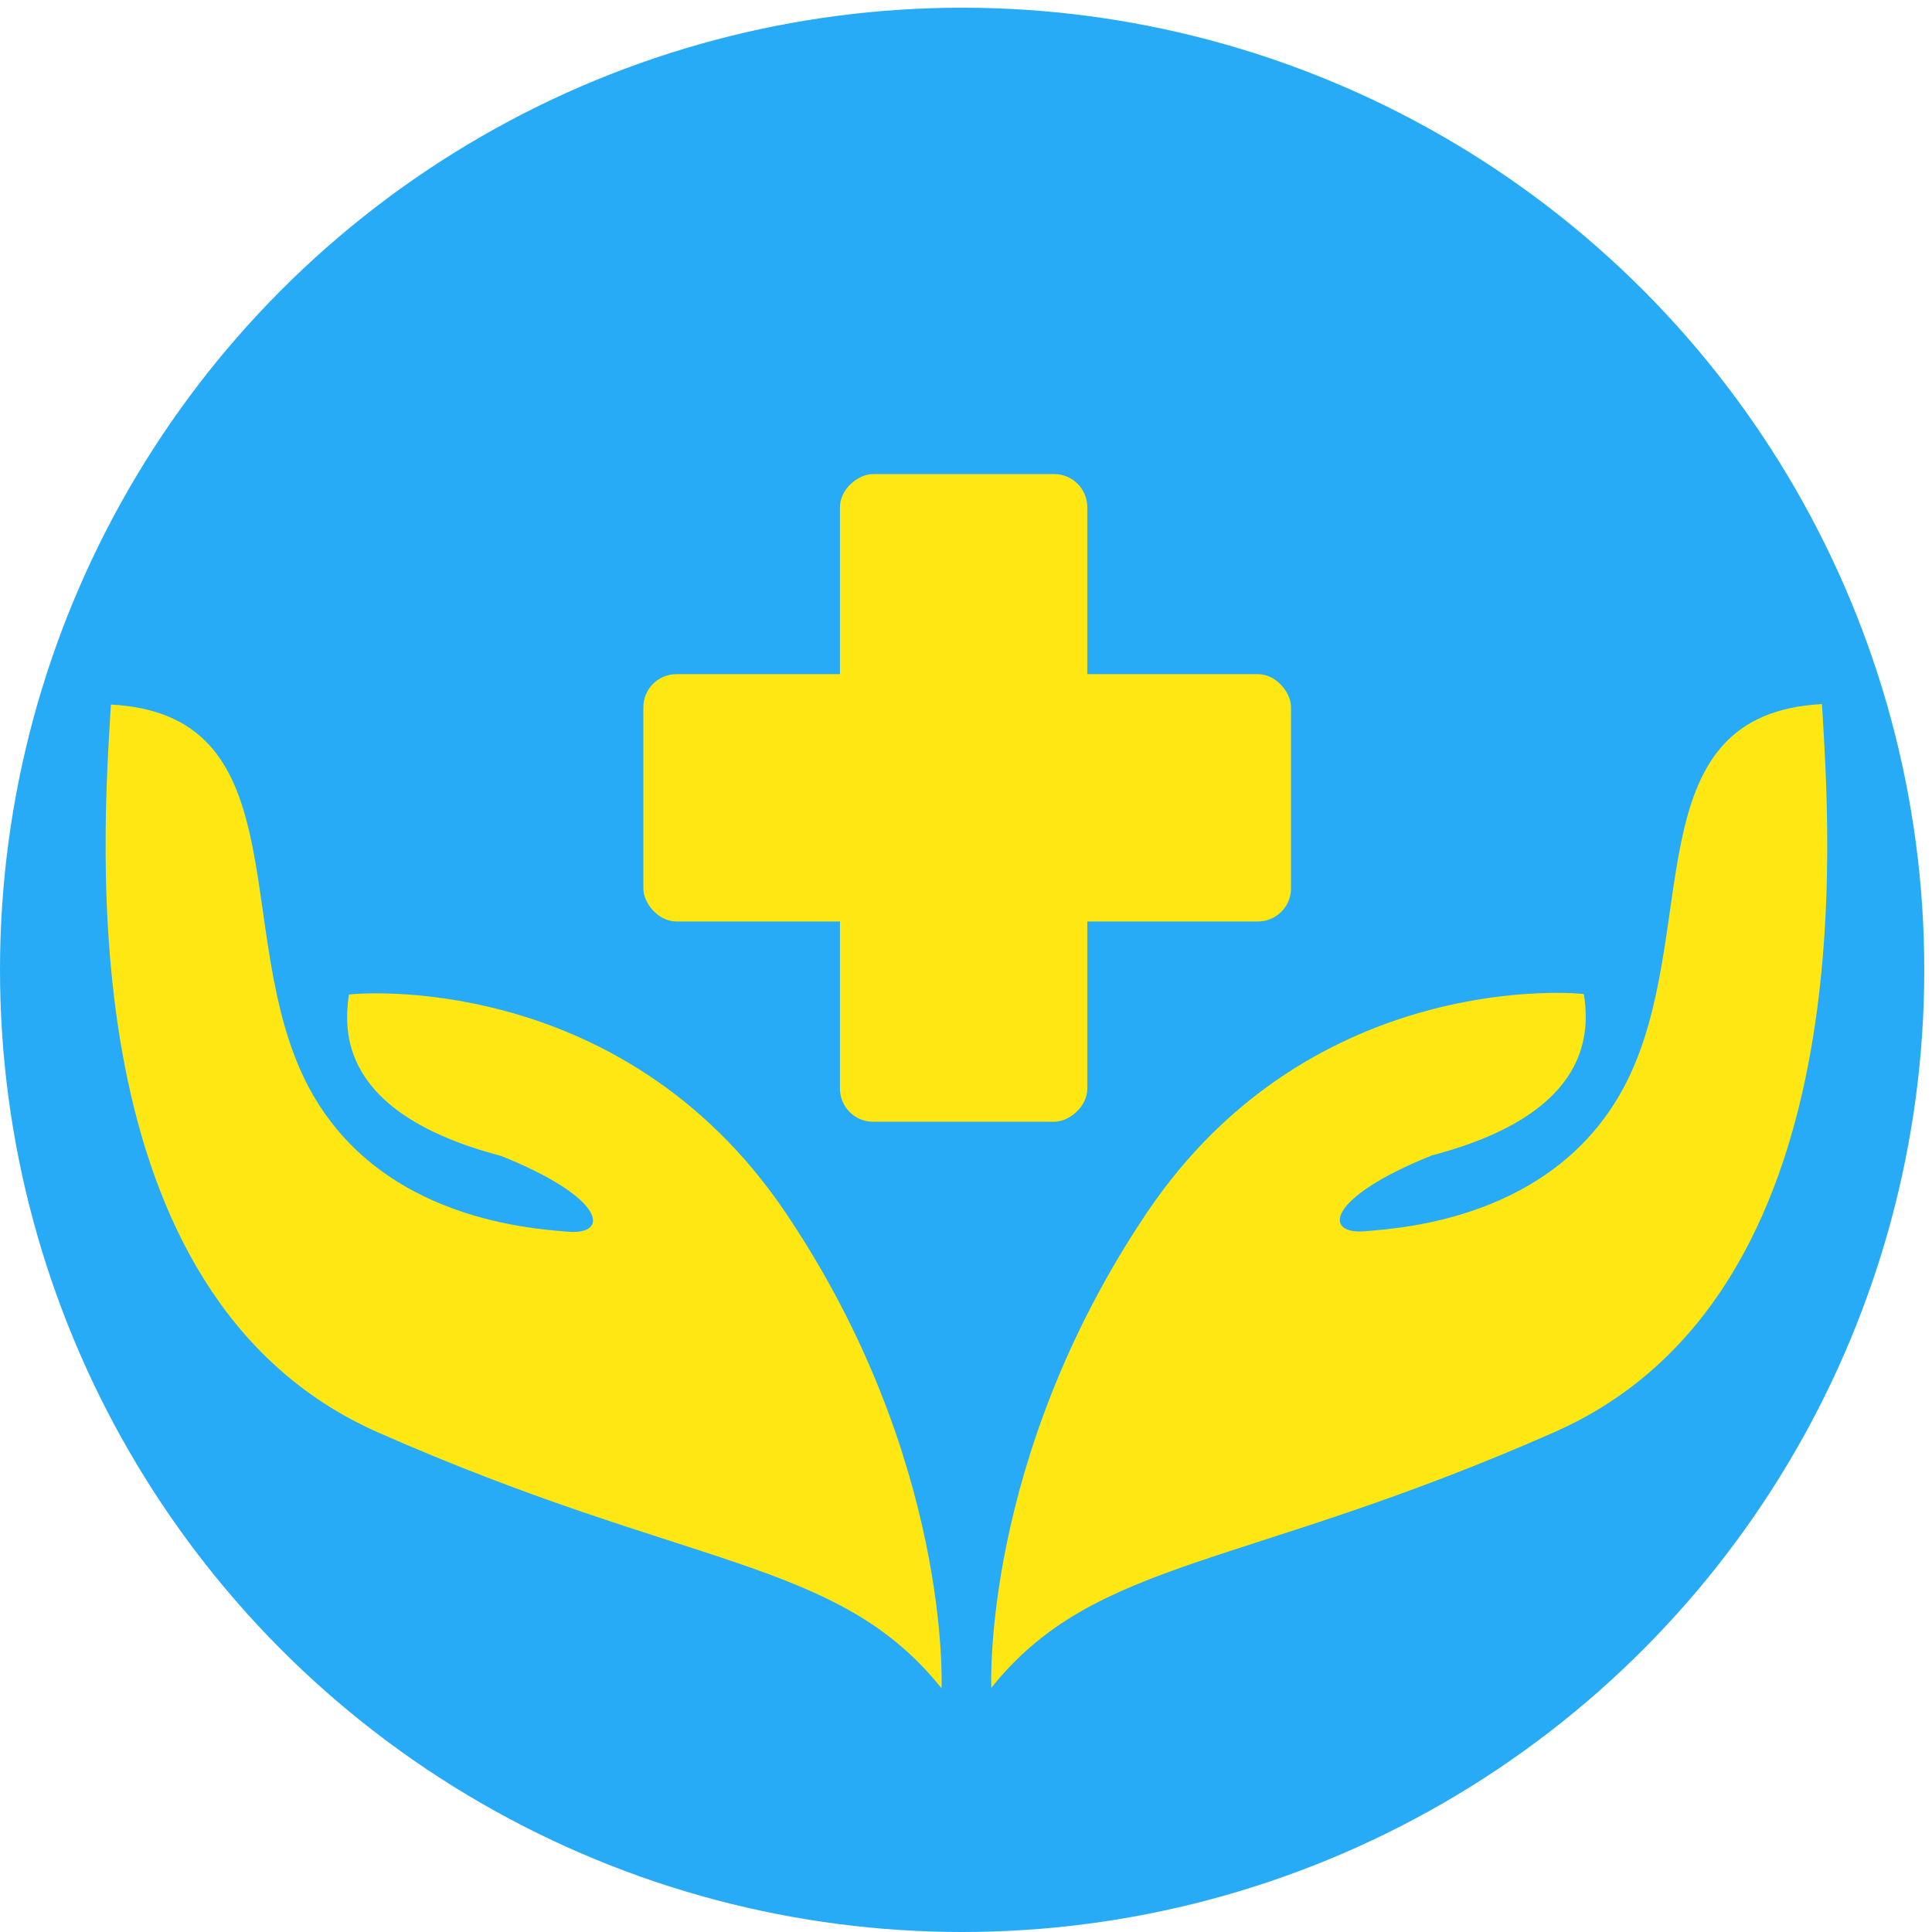 <?xml version="1.0" encoding="utf-8"?>
<svg viewBox="0 0 500 500" xmlns="http://www.w3.org/2000/svg">
  <ellipse style="stroke: rgb(0, 0, 0); stroke-opacity: 0.99; stroke-width: 0px; fill: rgb(39, 171, 247);" cx="249.001" cy="250.999" rx="249.001" ry="249.001"/>
  <path style="paint-order: fill; stroke-miterlimit: 1; stroke-width: 0px; stroke: rgb(195, 242, 43); fill: rgb(255, 231, 19);" d="M 243.666 436.935 C 243.666 436.935 246.312 377.688 203.391 313.951 C 160.471 250.215 90.788 257.188 90.3 257.392 C 88.999 266.475 87.497 288.083 129.68 299.147 C 157.148 310.188 157.675 319.638 147.092 318.773 C 136.508 317.911 94.242 315.105 77.504 276.392 C 60.767 237.679 76.198 184.86 28.698 182.338 C 26.705 216.413 17.3 335.142 97.872 370.726 C 178.444 406.309 216.747 403.201 243.666 436.935 Z"/>
  <path style="paint-order: fill; stroke-miterlimit: 1; stroke-width: 0px; stroke: rgb(195, 242, 43); fill: rgb(255, 231, 19);" d="M 472.858 182.215 C 472.858 182.215 475.503 241.461 432.584 305.198 C 389.663 368.934 319.98 361.961 319.492 361.757 C 318.19 352.674 316.689 331.066 358.871 320.001 C 386.339 308.961 386.867 299.512 376.284 300.375 C 365.7 301.238 323.434 304.043 306.697 342.756 C 289.959 381.47 305.391 434.289 257.889 436.812 C 255.897 402.736 246.492 284.007 327.064 248.423 C 407.637 212.841 445.94 215.948 472.858 182.215 Z" transform="matrix(-1, 0, 0, -1, 729.41, 619.027)"/>
  <rect x="166.5" y="174.473" width="167.616" height="64.005" style="stroke: rgb(0, 0, 0); stroke-width: 0px; fill: rgb(255, 231, 19);" rx="8.57" ry="8.57"/>
  <rect x="190.327" y="243.305" width="167.616" height="64.005" style="stroke: rgb(0, 0, 0); stroke-width: 0px; fill: rgb(255, 231, 19);" rx="8.57" ry="8.57" transform="matrix(0, -1, 1, 0, -25.921, 480.634)"/>
</svg>